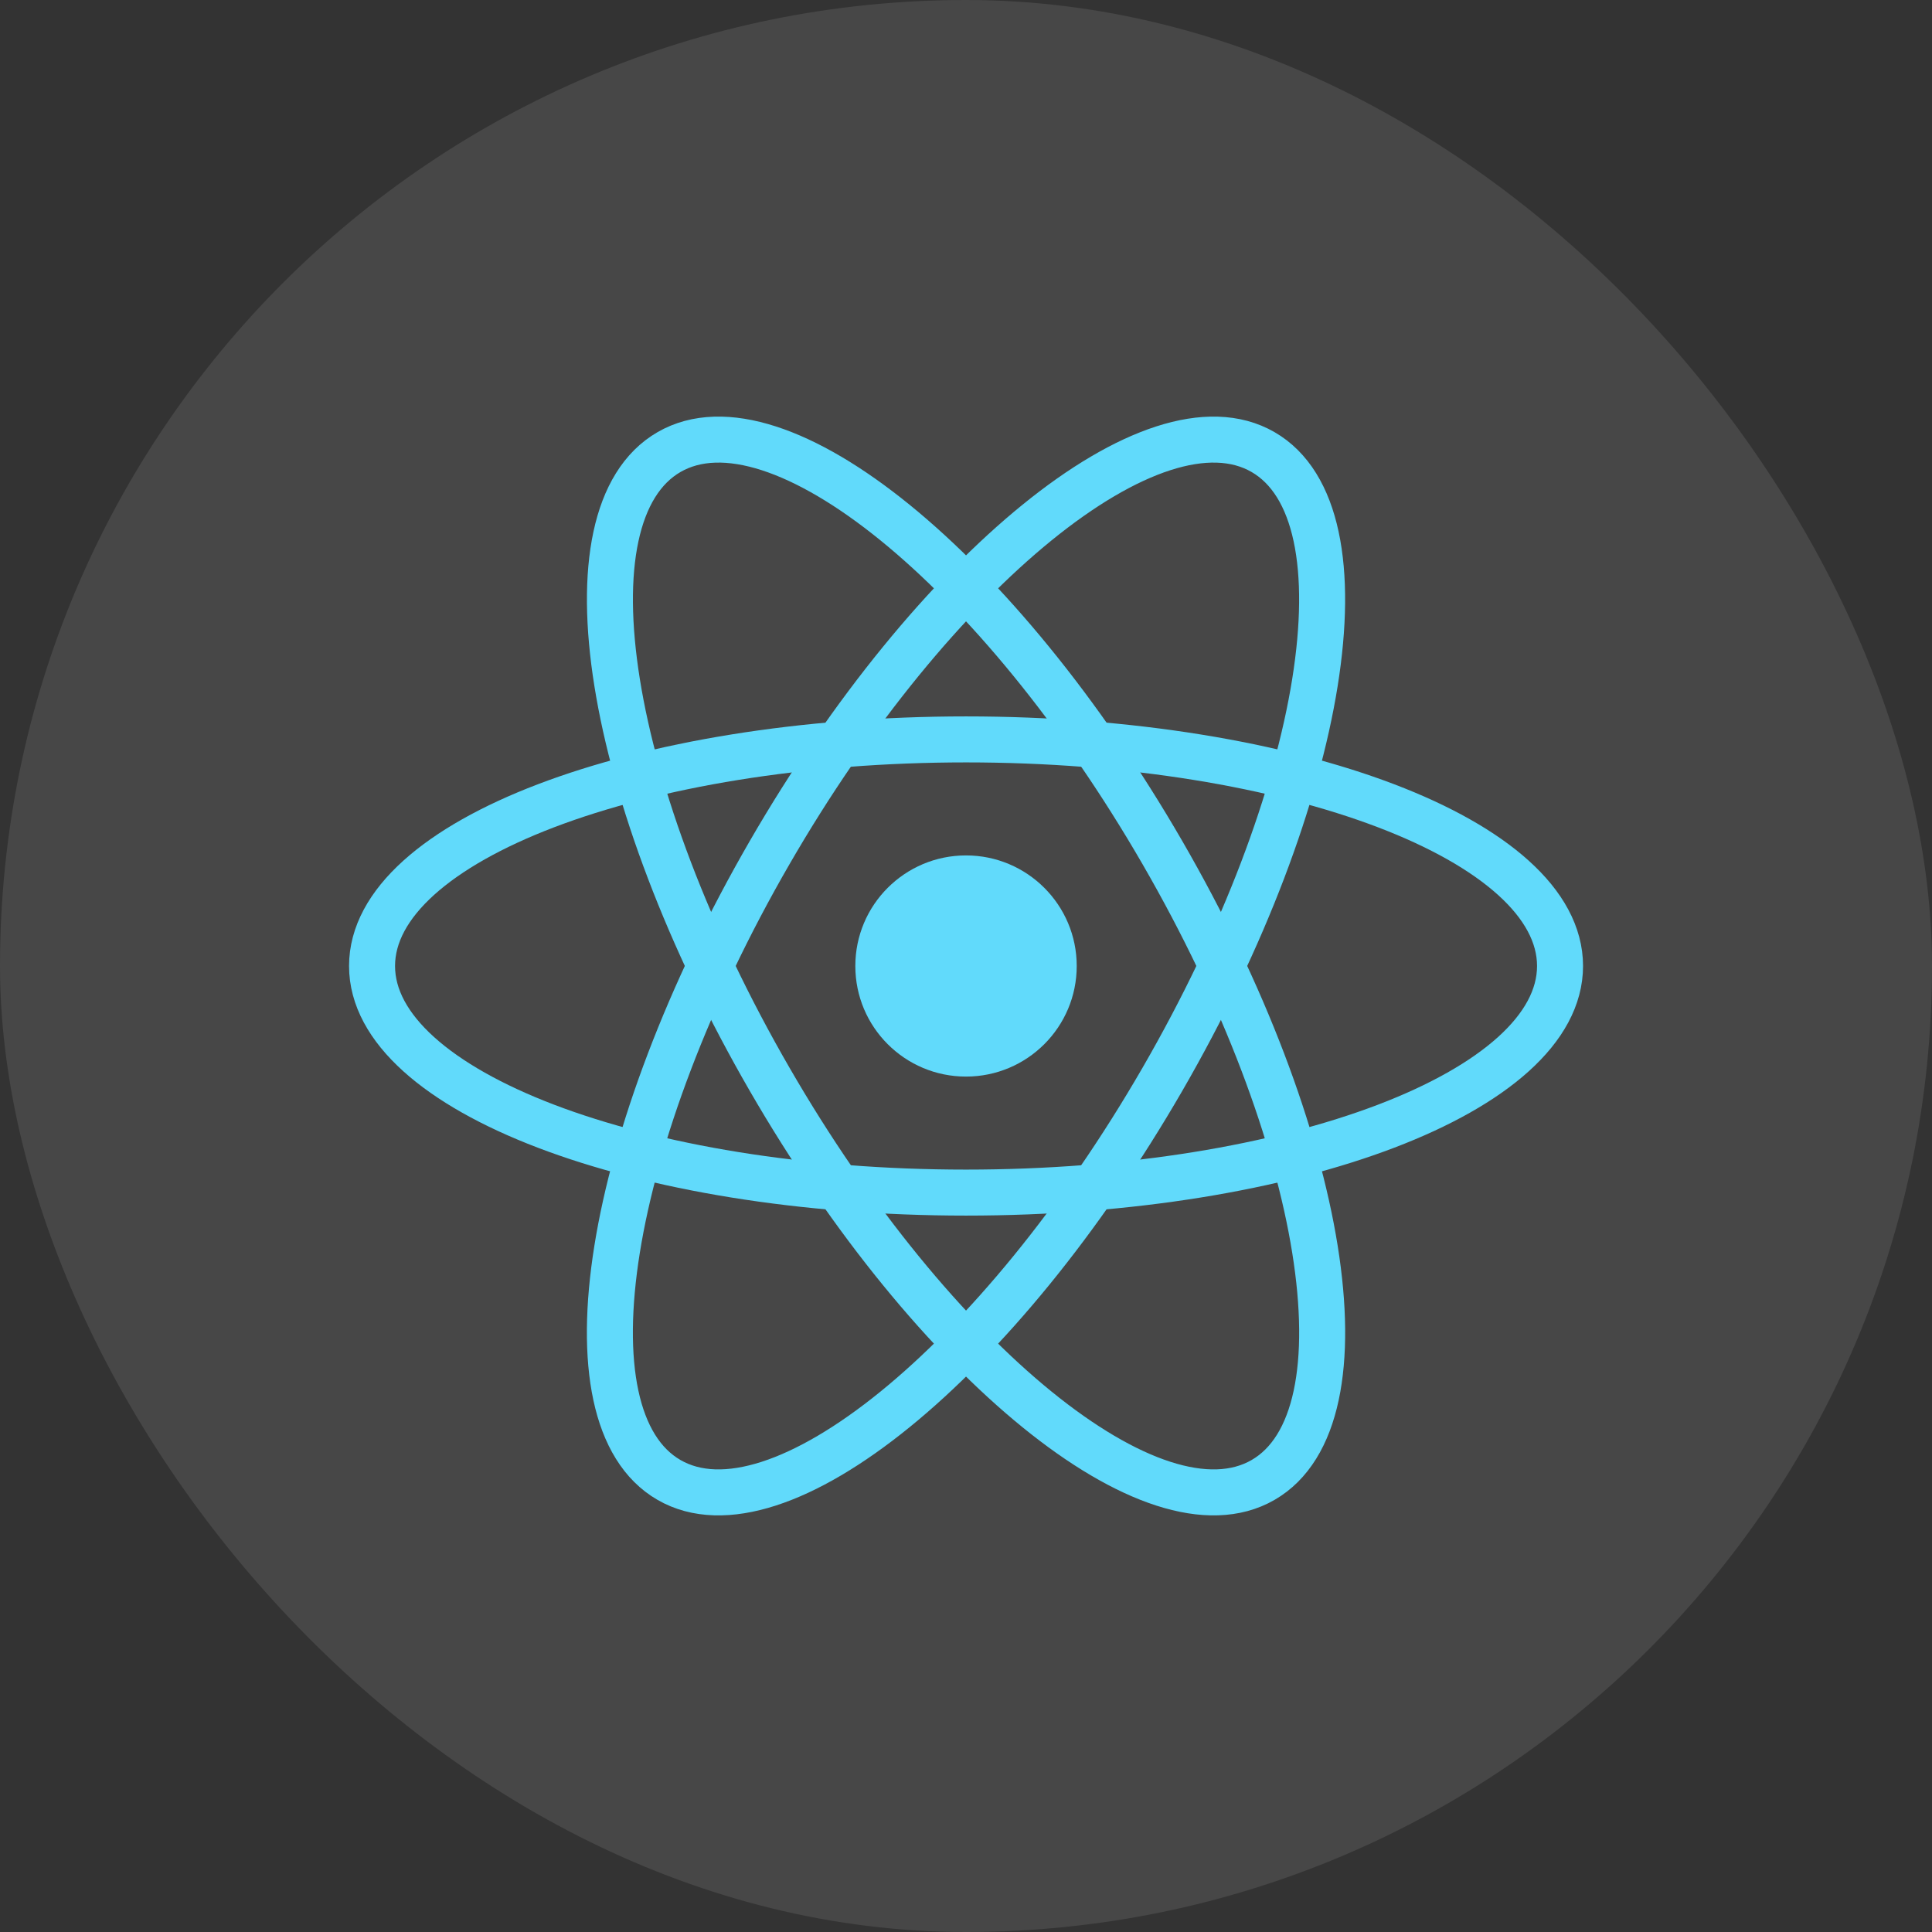 <svg width="42" height="42" viewBox="0 0 42 42" fill="none" xmlns="http://www.w3.org/2000/svg">
<rect x="0" y="0" width="42" height="42" fill="#333333" stroke="none"/>
<rect width="42" height="42" rx="21" fill="white" fill-opacity="0.1"/>
<g clip-path="url(#clip0_3608_9800)">
<path d="M21 23.404C22.329 23.404 23.407 22.328 23.407 21C23.407 19.672 22.329 18.596 21 18.596C19.671 18.596 18.594 19.672 18.594 21C18.594 22.328 19.671 23.404 21 23.404Z" fill="#61DAFB"/>
<path d="M21.001 25.926C28.133 25.926 33.914 23.72 33.914 21C33.914 18.279 28.133 16.074 21.001 16.074C13.869 16.074 8.088 18.279 8.088 21C8.088 23.72 13.869 25.926 21.001 25.926Z" stroke="#61DAFB"/>
<path d="M16.731 23.463C20.297 29.633 25.099 33.533 27.458 32.173C29.816 30.812 28.837 24.707 25.271 18.537C21.705 12.367 16.903 8.467 14.545 9.827C12.186 11.188 13.165 17.292 16.731 23.463Z" stroke="#61DAFB"/>
<path d="M16.73 18.537C13.164 24.707 12.185 30.812 14.544 32.173C16.902 33.533 21.704 29.633 25.27 23.463C28.836 17.292 29.815 11.188 27.457 9.827C25.099 8.467 20.296 12.367 16.73 18.537Z" stroke="#61DAFB"/>
</g>
<defs>
<clipPath id="clip0_3608_9800">
<rect width="27" height="24" fill="white" transform="translate(7.5 9)"/>
</clipPath>
</defs>
</svg>
